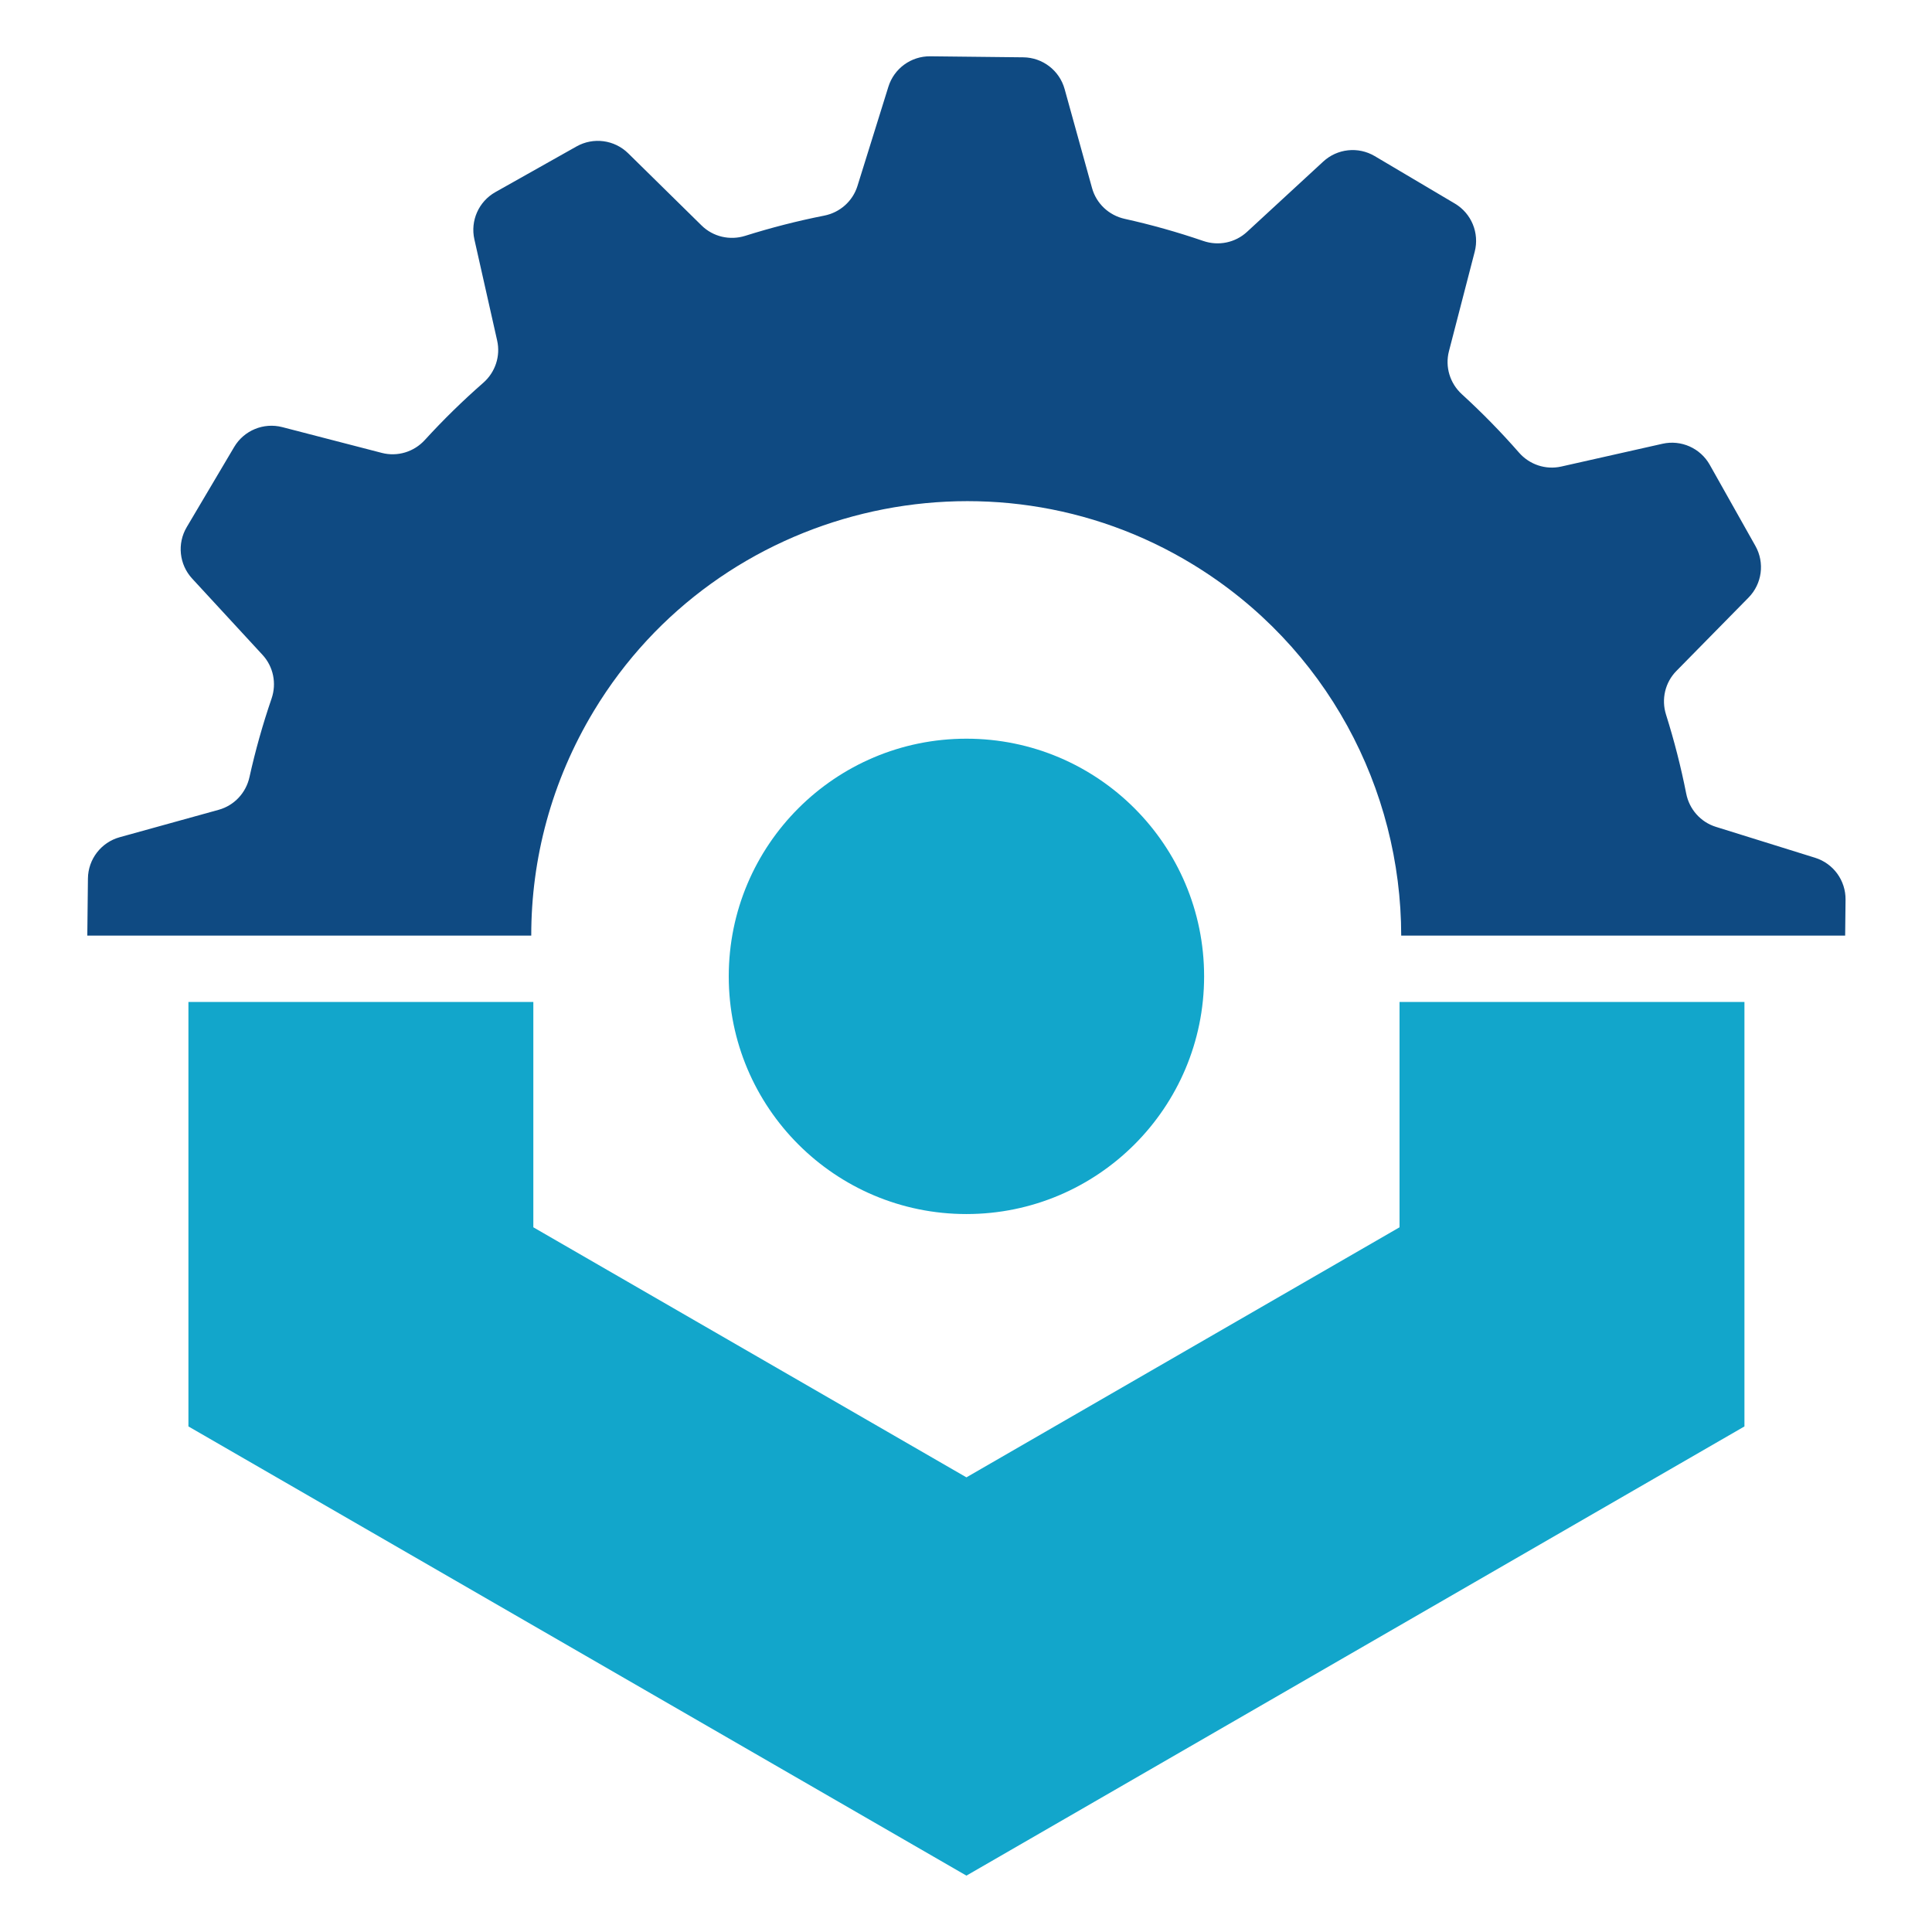 <?xml version="1.0" encoding="UTF-8" standalone="no"?>
<!-- Created with Inkscape (http://www.inkscape.org/) -->

<svg
   version="1.1"
   id="svg2"
   width="256"
   height="256"
   viewBox="0 0 256 256"
   sodipodi:docname="EOSB-megem-logo.svg"
   inkscape:version="1.2.2 (b0a8486541, 2022-12-01)"
   xmlns:inkscape="http://www.inkscape.org/namespaces/inkscape"
   xmlns:sodipodi="http://sodipodi.sourceforge.net/DTD/sodipodi-0.dtd"
   xmlns="http://www.w3.org/2000/svg"
   xmlns:svg="http://www.w3.org/2000/svg">
  <defs
     id="defs6">
    <clipPath
       clipPathUnits="userSpaceOnUse"
       id="clipPath26">
      <path
         d="M 0,612.288 H 858.898 V 0 H 0 Z"
         id="path24" />
    </clipPath>
  </defs>
  <sodipodi:namedview
     id="namedview4"
     pagecolor="#505050"
     bordercolor="#ffffff"
     borderopacity="1"
     inkscape:showpageshadow="0"
     inkscape:pageopacity="0"
     inkscape:pagecheckerboard="1"
     inkscape:deskcolor="#505050"
     showgrid="false"
     inkscape:zoom="0.6989789"
     inkscape:cx="162.37972"
     inkscape:cy="287.56233"
     inkscape:window-width="1920"
     inkscape:window-height="985"
     inkscape:window-x="0"
     inkscape:window-y="0"
     inkscape:window-maximized="1"
     inkscape:current-layer="g10">
    <inkscape:page
       x="0"
       y="0"
       id="page8"
       width="256"
       height="256" />
  </sodipodi:namedview>
  <g
     id="g10"
     inkscape:groupmode="layer"
     inkscape:label="Page 1"
     transform="matrix(1.333,0,0,-1.333,0,816.384)">
    <g
       id="g20"
       transform="matrix(0.868,0,0,0.868,-39.242,250.918)">
      <g
         id="g22"
         clip-path="url(#clipPath26)">
        <g
           id="g28"
           transform="translate(576.998,279.995)" />
        <g
           id="g32"
           transform="translate(608.268,268.161)" />
        <g
           id="g36"
           transform="translate(783.636,268.161)" />
        <g
           id="g40"
           transform="translate(284.977,249.364)" />
        <g
           id="g44"
           transform="translate(304.373,249.364)" />
        <g
           id="g48"
           transform="translate(318.315,236.017)" />
        <g
           id="g52"
           transform="translate(333.642,249.364)" />
        <g
           id="g56"
           transform="translate(347.469,249.364)" />
        <g
           id="g60"
           transform="translate(362.44,249.364)" />
        <g
           id="g64"
           transform="translate(385.21,249.364)" />
        <g
           id="g68"
           transform="translate(405.6,235.371)" />
        <g
           id="g74"
           transform="translate(424.154,249.364)" />
        <g
           id="g78"
           transform="translate(447.222,235.371)" />
        <g
           id="g84"
           transform="translate(472.334,241.39)" />
        <g
           id="g88"
           transform="translate(481.932,249.364)" />
        <g
           id="g92"
           transform="translate(501.327,249.364)" />
        <g
           id="g96"
           transform="translate(521.658,249.364)" />
        <g
           id="g100"
           transform="translate(539.757,249.364)" />
        <g
           id="g104"
           transform="translate(560.733,241.509)" />
        <g
           id="g108"
           transform="translate(578.947,249.364)" />
        <g
           id="g112"
           transform="translate(593.913,249.364)" />
        <g
           id="g118"
           transform="translate(616.947,231.036)" />
        <g
           id="g122"
           transform="translate(632.338,247.732)" />
        <g
           id="g128"
           transform="translate(655.751,241.39)" />
        <g
           id="g132"
           transform="translate(665.344,249.364)" />
        <g
           id="g136"
           transform="translate(684.74,249.364)" />
        <g
           id="g140"
           transform="translate(706.413,249.364)" />
        <g
           id="g144"
           transform="translate(725.804,249.364)" />
        <g
           id="g148"
           transform="translate(747.333,241.39)" />
        <g
           id="g152"
           transform="translate(756.931,249.364)" />
        <g
           id="g156"
           transform="translate(772.994,249.364)" />
        <g
           id="g160"
           transform="translate(787.251,234.921)" />
        <g
           id="g166"
           transform="translate(183.105,304.687)">
          <path
             d="m 0,0 c 0,-15.033 -12.186,-27.219 -27.219,-27.219 -15.033,0 -27.219,12.186 -27.219,27.219 0,15.033 12.186,27.219 27.219,27.219 C -12.186,27.219 0,15.033 0,0"
             style="fill:#12a6cb;fill-opacity:1;fill-rule:nonzero;stroke:none"
             id="path168" />
        </g>
        <g
           id="g170"
           transform="translate(106.049,309.354)">
          <path
             d="M 0,0 C -0.008,8.777 2.304,17.672 7.179,25.748 21.387,49.285 52.364,56.827 75.817,42.48 91.116,33.122 99.612,16.777 99.628,0 h 50.841 l 0.045,4.121 c 0.024,2.193 -1.393,4.141 -3.486,4.794 l -11.365,3.542 c -1.746,0.545 -3.039,2.007 -3.394,3.801 -0.604,3.058 -1.377,6.079 -2.314,9.052 -0.555,1.759 -0.11,3.68 1.184,4.996 l 8.266,8.407 c 1.55,1.576 1.871,3.988 0.786,5.915 l -5.229,9.291 c -1.075,1.911 -3.277,2.89 -5.416,2.408 l -11.587,-2.608 c -1.785,-0.402 -3.637,0.219 -4.841,1.596 -2.04,2.333 -4.224,4.566 -6.545,6.686 -1.364,1.246 -1.942,3.135 -1.479,4.924 l 2.952,11.397 c 0.554,2.14 -0.374,4.389 -2.277,5.515 l -9.174,5.433 c -1.887,1.117 -4.283,0.864 -5.894,-0.623 l -8.739,-8.06 c -1.346,-1.241 -3.263,-1.63 -4.995,-1.036 -2.974,1.02 -5.981,1.864 -9.007,2.534 -1.802,0.399 -3.244,1.745 -3.737,3.524 l -3.14,11.336 c -0.59,2.13 -2.518,3.613 -4.729,3.638 L 45.693,100.7 C 43.5,100.724 41.552,99.307 40.899,97.214 L 37.357,85.849 c -0.544,-1.746 -2.007,-3.039 -3.801,-3.394 -3.057,-0.604 -6.079,-1.377 -9.051,-2.314 -1.76,-0.555 -3.681,-0.11 -4.997,1.183 l -8.407,8.267 c -1.577,1.55 -3.988,1.871 -5.915,0.786 l -9.291,-5.229 c -1.911,-1.075 -2.89,-3.277 -2.408,-5.415 l 2.608,-11.588 c 0.402,-1.785 -0.219,-3.637 -1.596,-4.841 -2.333,-2.04 -4.566,-4.223 -6.686,-6.545 -1.246,-1.365 -3.135,-1.942 -4.924,-1.479 l -11.397,2.952 c -2.14,0.554 -4.389,-0.374 -5.515,-2.277 l -5.432,-9.174 c -1.118,-1.887 -0.864,-4.283 0.622,-5.894 l 8.06,-8.739 c 1.241,-1.346 1.629,-3.263 1.036,-4.995 -1.02,-2.974 -1.863,-5.981 -2.534,-9.007 -0.399,-1.802 -1.744,-3.244 -3.524,-3.737 l -11.336,-3.14 c -2.13,-0.59 -3.614,-2.518 -3.638,-4.729 L -50.841,0 Z"
             style="fill:#0f4a82;fill-opacity:1;fill-rule:nonzero;stroke:none"
             id="path172" />
        </g>
        <g
           id="g174"
           transform="translate(205.485,301.754)">
          <path
             d="m 0,0 v -25.803 l -49.6,-28.637 -30.972,17.882 -18.626,10.755 V 0 h -39.499 v -48.608 l 58.125,-33.56 30.972,-17.882 89.099,51.442 V 0 Z"
             style="fill:#12a6cb;fill-opacity:1;fill-rule:nonzero;stroke:none"
             id="path176" />
        </g>
      </g>
    </g>
  </g>
</svg>
